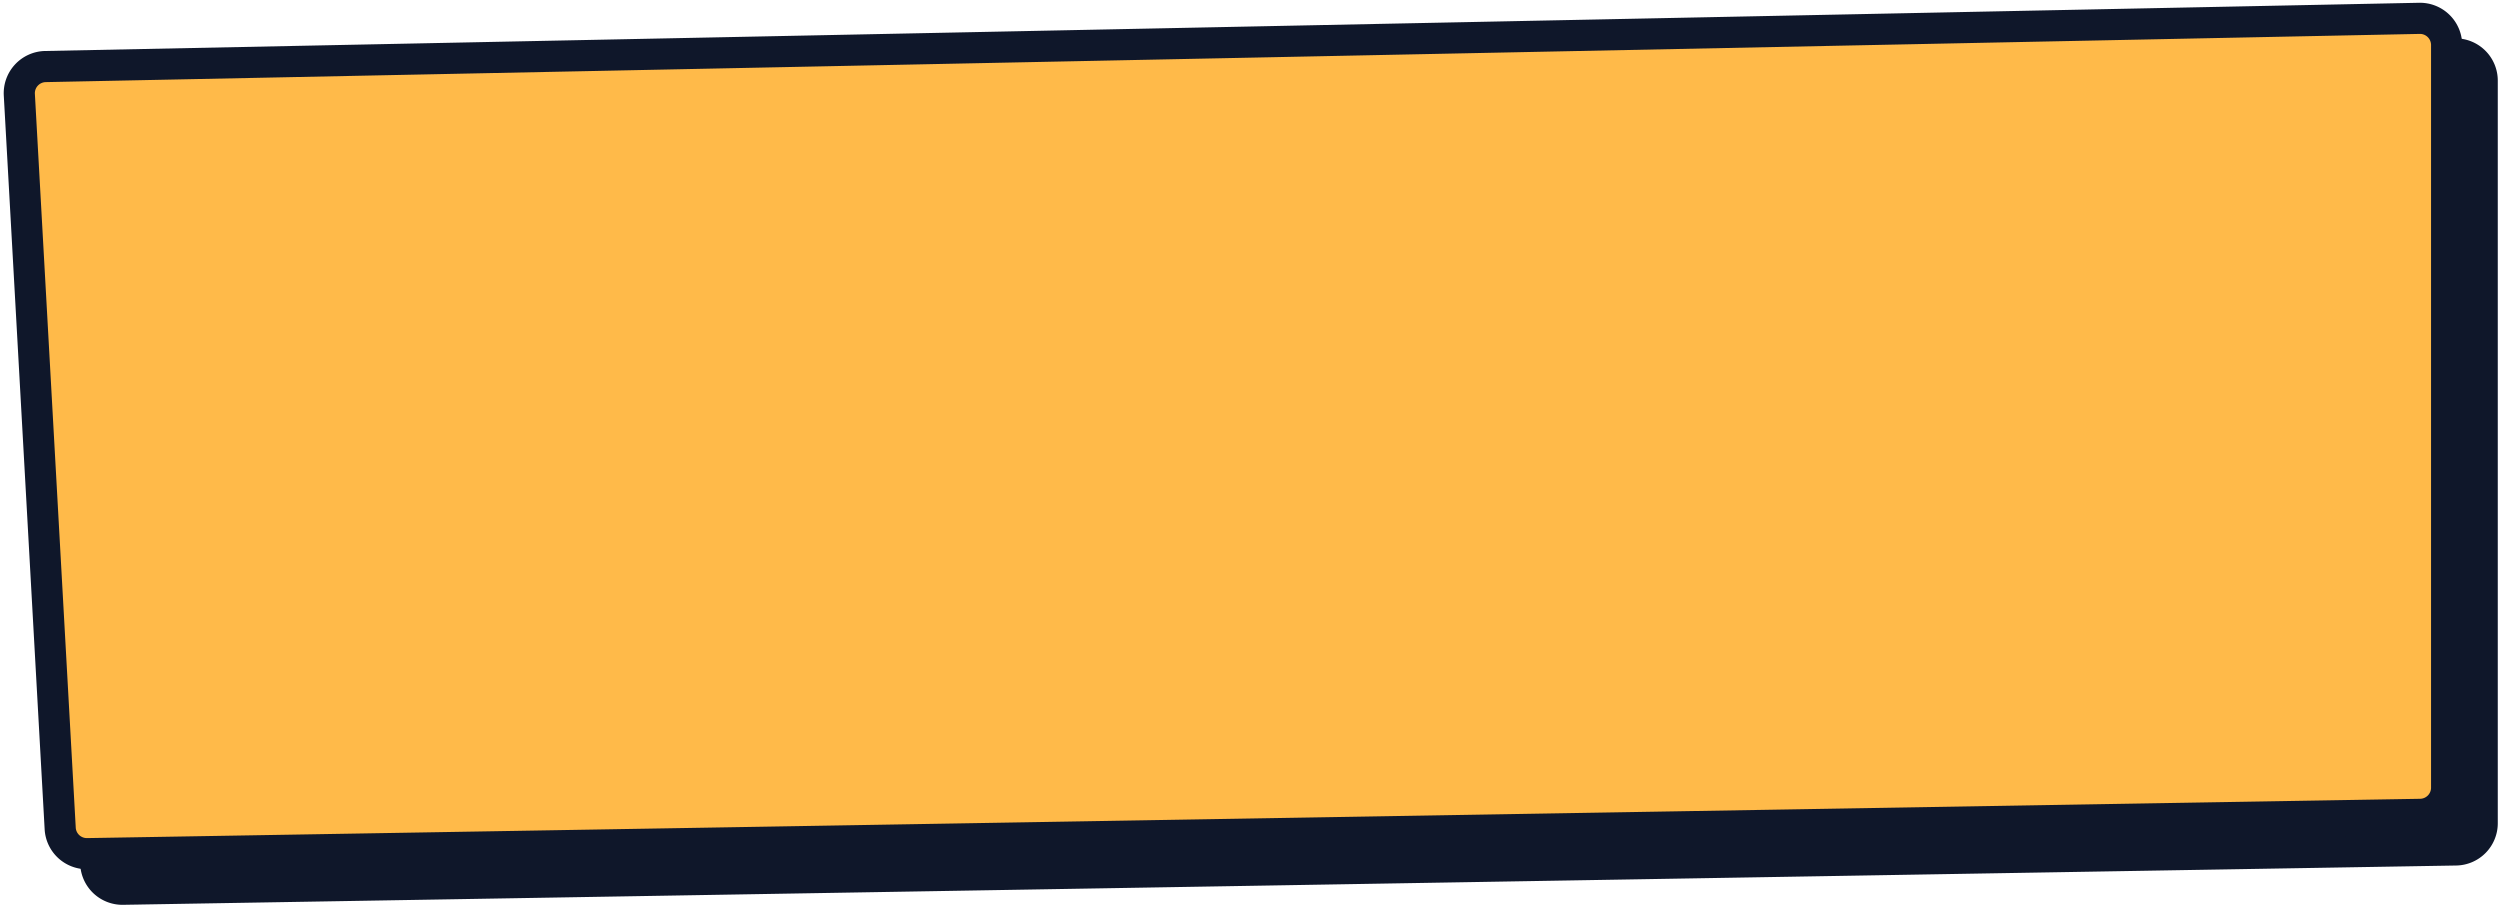 <svg xmlns="http://www.w3.org/2000/svg" viewBox="0 0 562 204"><g fill="none" fill-rule="evenodd" stroke="#0F172A" stroke-width="7"><path fill="#0F172A" d="m18.215 22.961 533.663-10.837a6 6 0 0 1 6.122 6v166.944a6 6 0 0 1-5.899 6l-524.477 8.835a6 6 0 0 1-6.092-5.666L12.346 29.294a6 6 0 0 1 5.869-6.333Z"/><path fill="#FFBA49" d="M10.215 14.961 543.878 4.124a6 6 0 0 1 6.122 6v166.944a6 6 0 0 1-5.899 6l-524.477 8.835a6 6 0 0 1-6.092-5.666L4.346 21.294a6 6 0 0 1 5.869-6.333Z"/></g></svg>